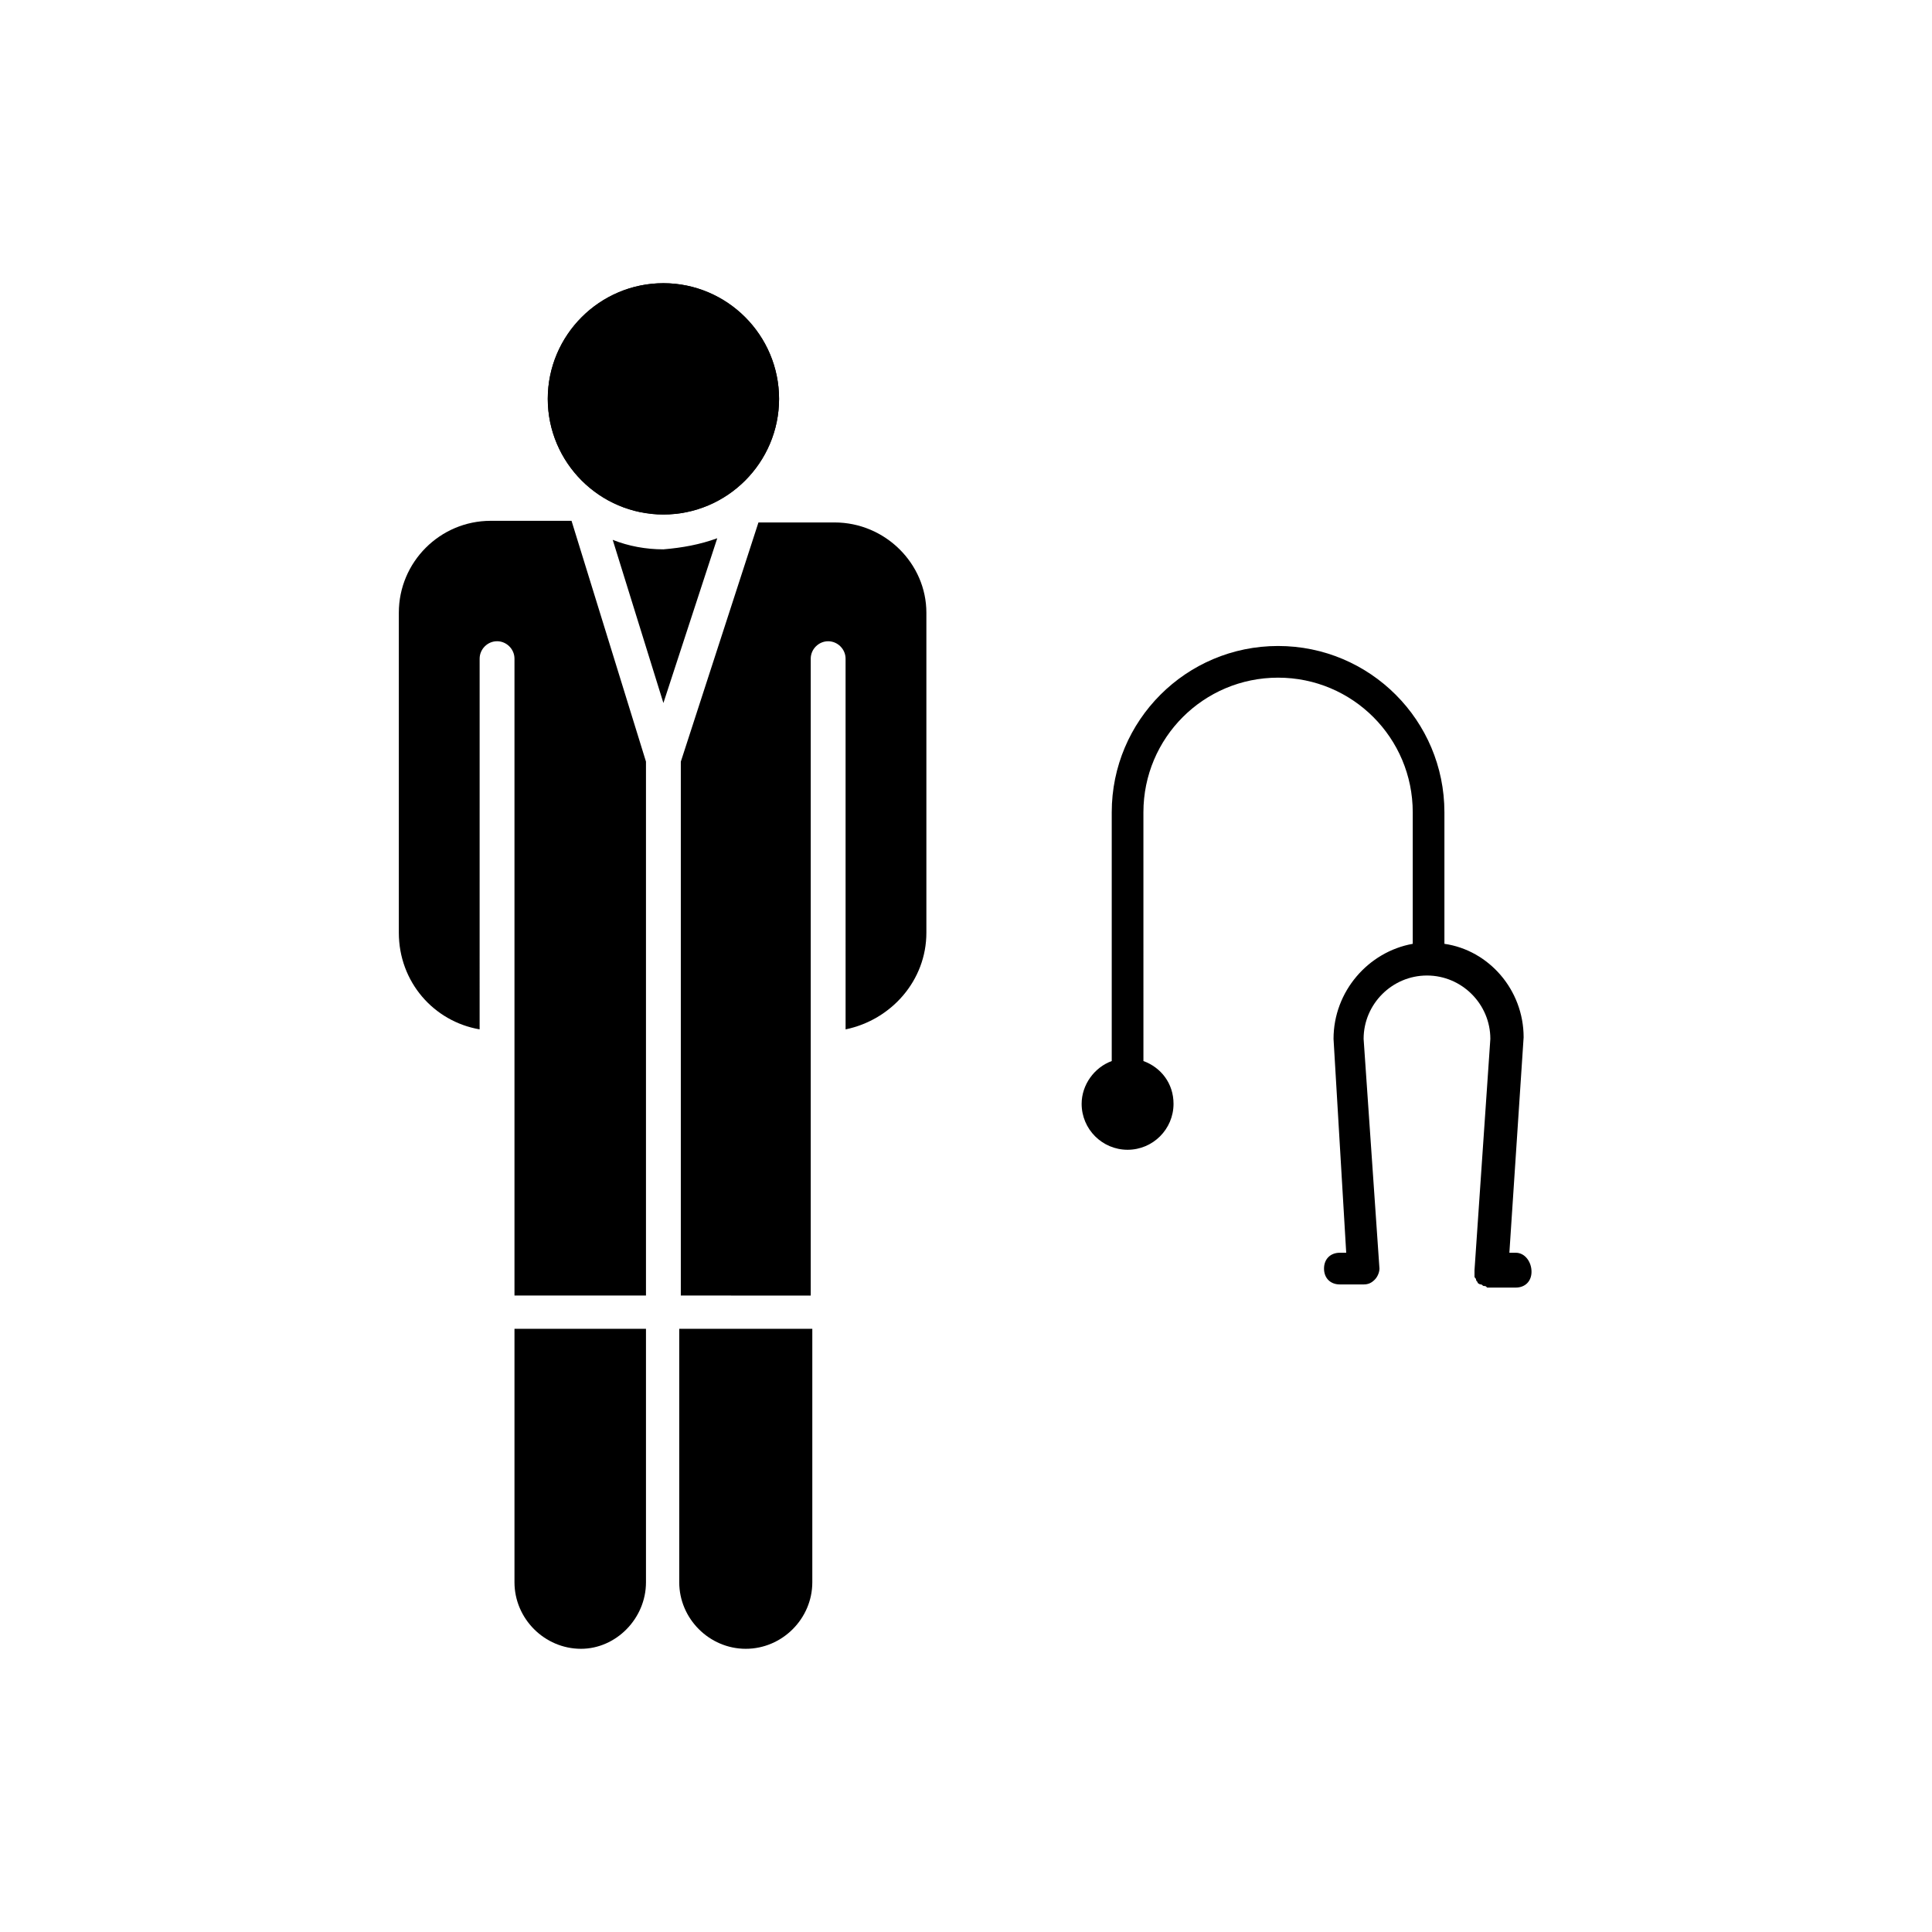 <?xml version="1.0" encoding="UTF-8"?>
<!-- Uploaded to: ICON Repo, www.svgrepo.com, Generator: ICON Repo Mixer Tools -->
<svg fill="#000000" width="800px" height="800px" version="1.1" viewBox="144 144 512 512" xmlns="http://www.w3.org/2000/svg">
 <g>
  <path d="m350.46 249.7c0 16.793-13.855 30.648-30.648 30.648-16.793 0-30.648-13.855-30.648-30.648 0-16.793 13.855-30.648 30.648-30.648 16.793 0 30.648 13.855 30.648 30.648z"/>
  <path d="m334.08 286.64-14.273 43.664-13.434-43.242c4.199 1.68 8.816 2.519 13.434 2.519 5.039-0.422 9.656-1.262 14.273-2.941z"/>
  <path d="m389.5 306.38v84.809c0 12.594-9.238 23.09-21.41 25.609l-0.004-98.242c0-2.519-2.098-4.617-4.617-4.617-2.519 0-4.617 2.098-4.617 4.617v168.78l-34.43-0.004v-141.48l20.574-63.398h20.152c13.434 0 24.352 10.918 24.352 23.934z"/>
  <path d="m315.19 496.14v67.176c0 9.656-7.977 17.633-17.215 17.633-9.656 0-17.633-7.977-17.633-17.633v-67.176z"/>
  <path d="m315.19 345.84v141.49h-34.848v-168.78c0-2.519-2.098-4.617-4.617-4.617-2.519 0-4.617 2.098-4.617 4.617l-0.004 98.242c-12.176-2.098-21.41-12.594-21.41-25.609v-84.809c0-13.434 10.914-24.352 24.352-24.352h0.84 0.84 19.734z"/>
  <path d="m359.27 496.14v67.176c0 9.656-7.977 17.633-17.633 17.633s-17.633-7.977-17.633-17.633v-67.176z"/>
  <path d="m350.46 249.7c0 16.926-13.723 30.648-30.648 30.648-16.926 0-30.648-13.723-30.648-30.648 0-16.926 13.723-30.648 30.648-30.648 16.926 0 30.648 13.723 30.648 30.648"/>
  <path d="m545.68 475.99h-1.68l3.777-57.098c0-12.594-9.238-23.09-20.992-24.77v-34.848c0-24.352-19.734-44.082-44.082-44.082-24.352 0-44.082 19.734-44.082 44.082v65.074 0.84c-4.617 1.68-7.977 6.297-7.977 11.336 0 6.719 5.457 12.176 12.176 12.176s12.176-5.457 12.176-12.176c0-5.457-3.359-9.656-7.977-11.336v-0.84l-0.004-65.074c0-19.734 15.953-35.688 35.688-35.688s35.688 15.953 35.688 35.688v34.848c-11.754 2.098-20.992 12.594-20.992 25.191l3.359 56.676h-1.68c-2.519 0-4.199 1.68-4.199 4.199s1.68 4.199 4.199 4.199h6.297c1.258 0 2.098-0.418 2.938-1.258s1.258-2.098 1.258-2.938l-4.199-60.879c0-9.238 7.559-16.793 16.793-16.793 9.238 0 16.793 7.559 16.793 16.793l-4.199 61.297v0.84 0.84c0 0.418 0.418 0.418 0.418 0.84 0 0.418 0.418 0.418 0.418 0.84 0 0 0.418 0.418 0.84 0.418 0.418 0 0.418 0.418 0.84 0.418 0.418 0 0.418 0 0.84 0.418h0.84 0.418 6.297c2.519 0 4.199-1.68 4.199-4.199 0.012-2.516-1.668-5.035-4.188-5.035z"/>
 </g>
</svg>
